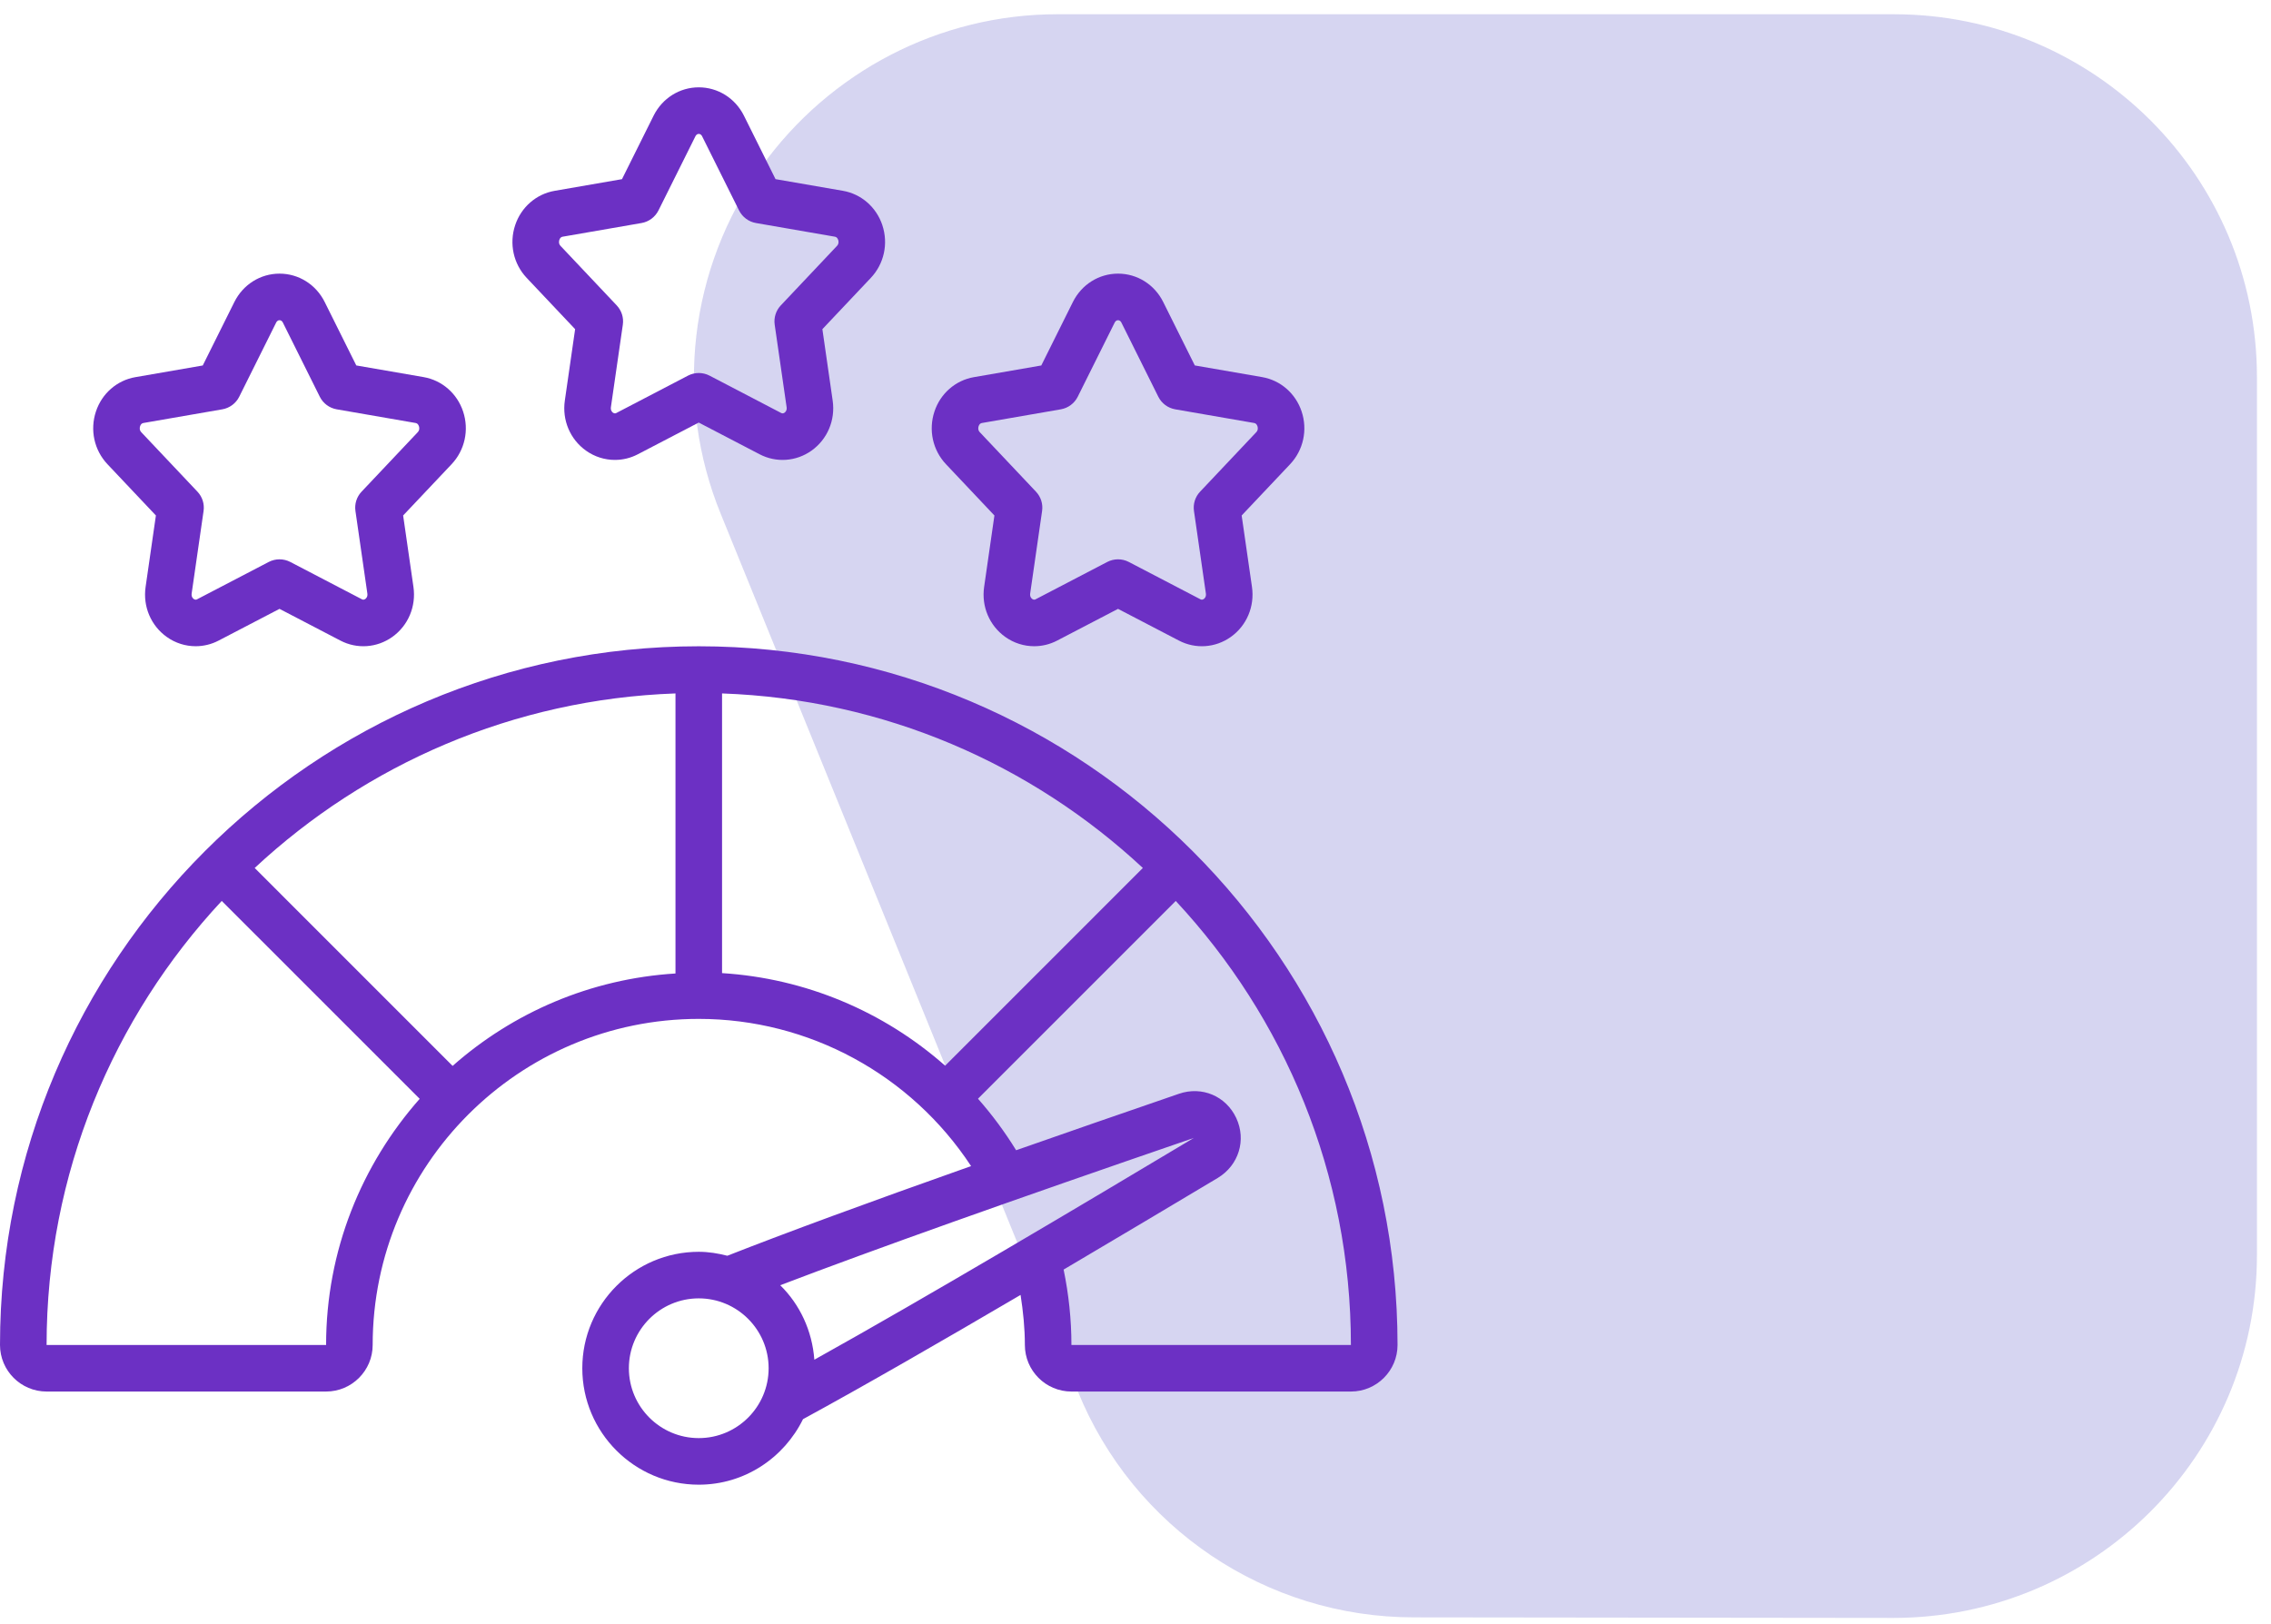 <?xml version="1.0" encoding="UTF-8"?>
<svg xmlns="http://www.w3.org/2000/svg" width="130" height="93" viewBox="0 0 130 93" fill="none">
  <g clip-path="url(#clip0_856_26)">
    <path d="M43.576 9.568C39.44 15.37 38.574 22.872 41.267 29.443L61.694 79.645C64.869 87.467 72.469 92.596 80.934 92.596L108.384 92.628C119.864 92.628 129.195 83.331 129.195 71.855V21.589C129.195 10.113 119.896 0.816 108.416 0.816H60.508C53.806 0.816 47.489 4.086 43.576 9.568Z" fill="#918DD9" fill-opacity="0.37"></path>
  </g>
  <g clip-path="url(#clip1_856_26)">
    <path d="M50.509 12.891C50.166 11.86 49.301 11.105 48.252 10.924L44.394 10.256L42.584 6.619C42.084 5.621 41.094 5 40 5C38.905 5 37.916 5.621 37.416 6.62L35.605 10.257L31.749 10.925C30.698 11.107 29.832 11.86 29.49 12.892C29.137 13.951 29.39 15.105 30.149 15.909L32.922 18.845L32.333 22.933C32.17 24.056 32.637 25.156 33.549 25.803C34.042 26.153 34.62 26.331 35.198 26.331C35.648 26.331 36.1 26.224 36.514 26.007L39.998 24.192L43.482 26.007C44.434 26.505 45.572 26.424 46.449 25.803C47.362 25.156 47.828 24.055 47.665 22.933L47.076 18.845L49.849 15.909C50.608 15.105 50.861 13.951 50.508 12.892L50.509 12.891ZM47.913 14.077L44.697 17.483C44.417 17.779 44.288 18.185 44.346 18.588L45.029 23.313C45.056 23.503 44.953 23.596 44.909 23.628C44.816 23.691 44.752 23.66 44.716 23.643L40.616 21.505C40.23 21.305 39.769 21.305 39.384 21.505L35.284 23.643C35.248 23.661 35.182 23.691 35.09 23.628C35.046 23.596 34.945 23.501 34.97 23.313L35.653 18.588C35.712 18.185 35.582 17.779 35.302 17.483L32.086 14.077C31.965 13.948 32 13.793 32.02 13.733C32.054 13.628 32.116 13.568 32.204 13.552L36.726 12.768C37.144 12.695 37.502 12.428 37.693 12.048L39.805 7.808C39.822 7.773 39.876 7.667 40 7.667C40.124 7.667 40.178 7.772 40.194 7.807L42.306 12.048C42.497 12.428 42.854 12.695 43.273 12.768L47.797 13.552C47.882 13.568 47.944 13.628 47.98 13.733C48.001 13.793 48.034 13.948 47.913 14.077Z" fill="#6C30C4"></path>
    <path d="M26.509 23.557C26.167 22.526 25.301 21.772 24.252 21.59L20.395 20.922L18.584 17.285C18.087 16.288 17.097 15.666 16.001 15.666C14.905 15.666 13.917 16.288 13.417 17.287L11.607 20.924L7.751 21.592C6.7 21.773 5.833 22.526 5.492 23.558C5.139 24.617 5.392 25.772 6.151 26.576L8.924 29.512L8.335 33.6C8.172 34.722 8.639 35.822 9.551 36.469C10.044 36.82 10.621 36.997 11.2 36.997C11.649 36.997 12.101 36.891 12.516 36.673L16 34.858L19.484 36.673C20.437 37.172 21.575 37.09 22.451 36.469C23.364 35.822 23.829 34.721 23.667 33.6L23.077 29.512L25.851 26.576C26.609 25.772 26.863 24.616 26.509 23.557ZM23.913 24.744L20.697 28.149C20.417 28.445 20.288 28.852 20.347 29.255L21.029 33.98C21.056 34.169 20.953 34.263 20.909 34.294C20.816 34.357 20.752 34.328 20.716 34.309L16.616 32.172C16.231 31.972 15.769 31.972 15.384 32.172L11.284 34.309C11.248 34.329 11.184 34.357 11.091 34.294C11.047 34.263 10.945 34.168 10.971 33.98L11.653 29.255C11.712 28.852 11.583 28.445 11.303 28.149L8.087 24.744C7.965 24.614 8 24.46 8.02 24.4C8.055 24.294 8.116 24.235 8.204 24.218L12.727 23.434C13.144 23.361 13.503 23.095 13.693 22.715L15.805 18.474C15.823 18.44 15.876 18.333 16 18.333C16.124 18.333 16.179 18.439 16.195 18.473L18.307 22.715C18.497 23.095 18.855 23.361 19.273 23.434L23.797 24.218C23.883 24.235 23.944 24.294 23.98 24.4C24.001 24.46 24.035 24.614 23.913 24.744Z" fill="#6C30C4"></path>
    <path d="M74.509 23.557C74.167 22.526 73.301 21.772 72.252 21.59L68.395 20.922L66.584 17.285C66.087 16.288 65.097 15.666 64.001 15.666C62.905 15.666 61.917 16.288 61.417 17.287L59.607 20.924L55.751 21.592C54.7 21.773 53.833 22.526 53.492 23.558C53.139 24.617 53.392 25.772 54.151 26.576L56.924 29.512L56.335 33.6C56.172 34.722 56.639 35.822 57.551 36.469C58.044 36.82 58.621 36.997 59.2 36.997C59.649 36.997 60.101 36.891 60.516 36.673L64 34.858L67.484 36.673C68.436 37.172 69.575 37.09 70.451 36.469C71.364 35.822 71.829 34.721 71.667 33.6L71.077 29.512L73.851 26.576C74.609 25.772 74.863 24.616 74.509 23.557ZM71.913 24.744L68.697 28.149C68.417 28.445 68.288 28.852 68.347 29.255L69.029 33.98C69.056 34.169 68.953 34.263 68.909 34.294C68.816 34.357 68.752 34.328 68.716 34.309L64.616 32.172C64.231 31.972 63.769 31.972 63.384 32.172L59.284 34.309C59.249 34.329 59.183 34.357 59.091 34.294C59.047 34.263 58.945 34.168 58.971 33.98L59.653 29.255C59.712 28.852 59.583 28.445 59.303 28.149L56.087 24.744C55.965 24.614 56 24.46 56.02 24.4C56.055 24.294 56.116 24.235 56.204 24.218L60.727 23.434C61.144 23.361 61.503 23.095 61.693 22.715L63.805 18.474C63.823 18.44 63.876 18.333 64 18.333C64.124 18.333 64.179 18.439 64.195 18.473L66.307 22.715C66.497 23.095 66.855 23.361 67.273 23.434L71.797 24.218C71.883 24.235 71.944 24.294 71.98 24.4C72.001 24.46 72.035 24.614 71.913 24.744Z" fill="#6C30C4"></path>
    <path d="M40 37C17.944 37 0 54.944 0 77C0 78.471 1.196 79.667 2.667 79.667H18.667C20.137 79.667 21.333 78.471 21.333 77C21.333 66.707 29.707 58.333 40 58.333C46.313 58.333 52.149 61.528 55.588 66.76C49.641 68.863 45.031 70.56 41.636 71.893C41.109 71.759 40.568 71.667 40 71.667C36.324 71.667 33.333 74.657 33.333 78.333C33.333 82.009 36.324 85 40 85C42.625 85 44.88 83.461 45.967 81.249C49.451 79.352 53.923 76.776 58.421 74.136C58.568 75.08 58.667 76.035 58.667 77C58.667 78.471 59.863 79.667 61.333 79.667H77.333C78.804 79.667 80 78.471 80 77C80 54.944 62.056 37 40 37ZM54.103 61.012C50.591 57.911 46.116 56.011 41.333 55.712V39.7C50.621 40.028 59.055 43.761 65.421 49.693L54.103 61.012ZM18.667 77H2.667C2.667 67.185 6.479 58.249 12.693 51.579L24.024 62.909C20.701 66.672 18.667 71.597 18.667 77ZM25.909 61.024L14.579 49.693C20.945 43.763 29.377 40.029 38.667 39.7V55.733C33.789 56.037 29.359 57.977 25.909 61.024ZM68.34 65.148C61.941 68.977 53.077 74.247 46.616 77.845C46.493 76.183 45.785 74.683 44.663 73.581C50.029 71.535 57.816 68.76 68.34 65.148ZM39.999 82.333C37.793 82.333 35.999 80.539 35.999 78.333C35.999 76.128 37.793 74.333 39.999 74.333C42.204 74.333 43.999 76.128 43.999 78.333C43.999 80.539 42.204 82.333 39.999 82.333ZM61.332 77C61.332 75.541 61.177 74.096 60.885 72.685C64.02 70.835 67.076 69.012 69.715 67.435C70.913 66.708 71.355 65.267 70.767 64.007C70.181 62.755 68.808 62.165 67.485 62.621C64.097 63.784 61.001 64.859 58.167 65.853C57.519 64.799 56.787 63.815 55.983 62.903L67.304 51.581C73.519 58.252 77.331 67.188 77.331 77.003H61.331L61.332 77Z" fill="#6C30C4"></path>
  </g>
  <defs>
    <clipPath id="clip0_856_26">
      <rect width="91" height="93" fill="white" transform="translate(39)"></rect>
    </clipPath>
    <clipPath id="clip1_856_26">
      <rect width="80" height="80" fill="white" transform="translate(0 5)"></rect>
    </clipPath>
  </defs>
</svg>

